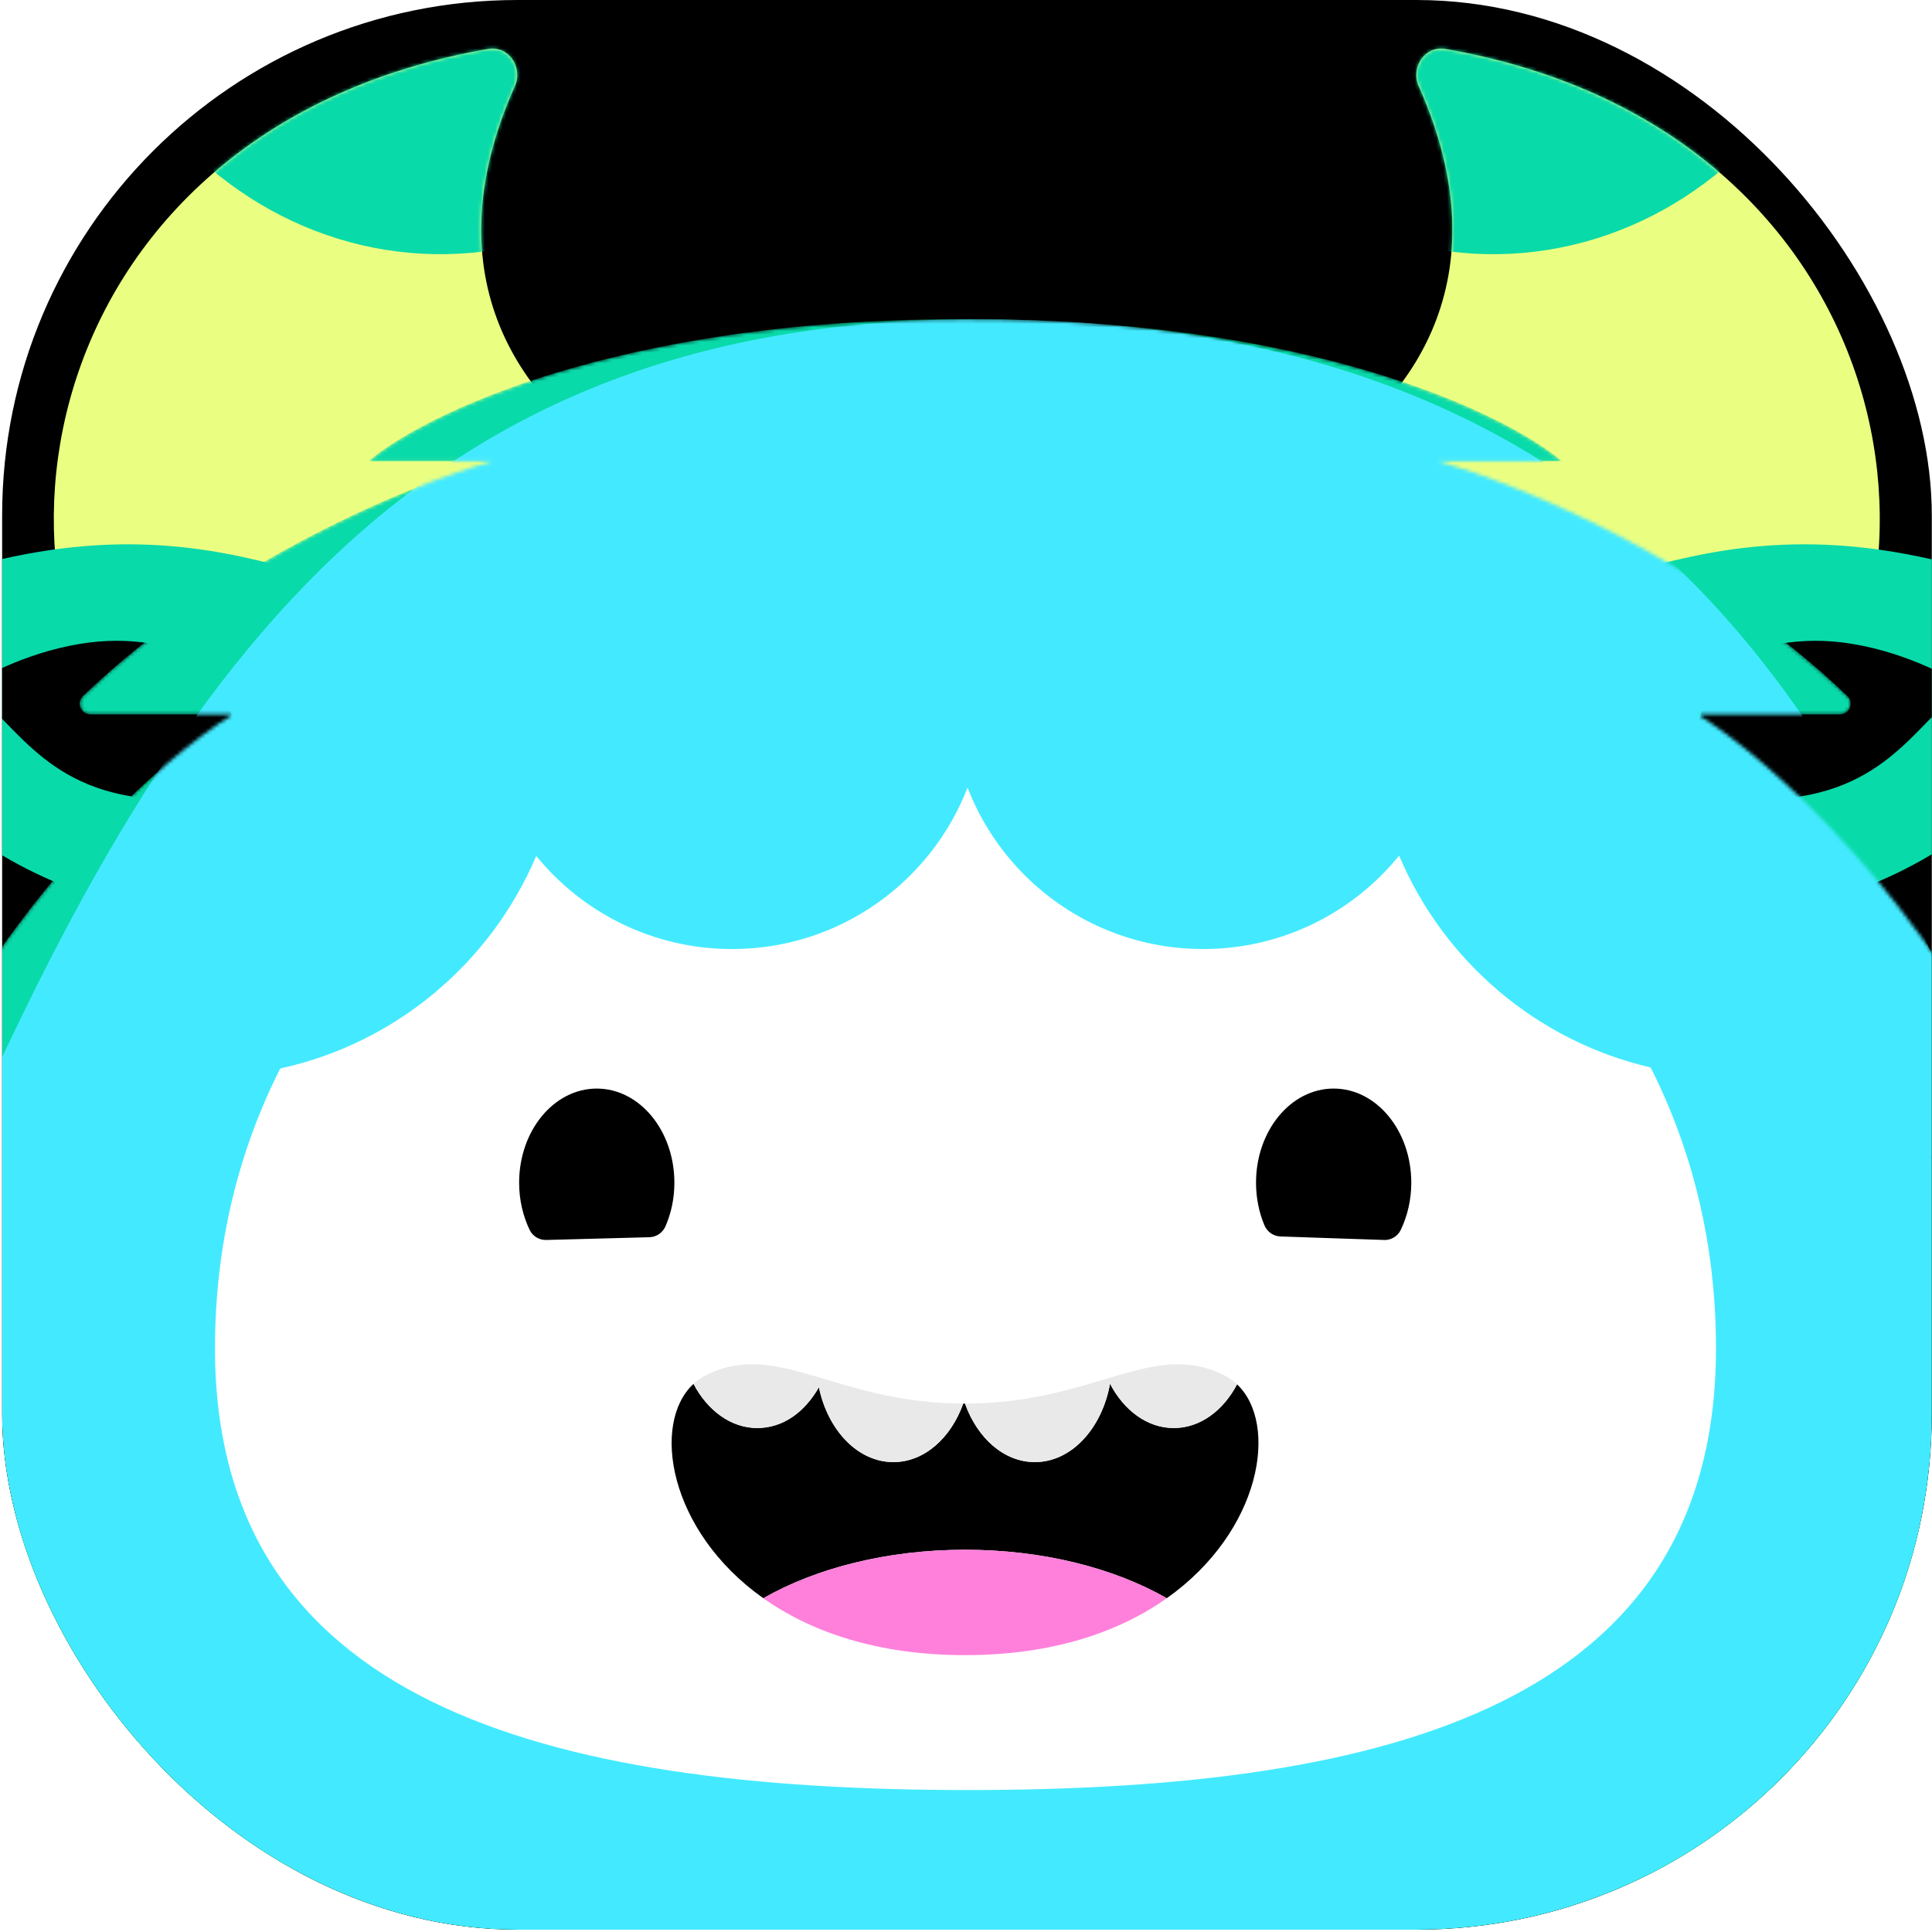 <svg width="540" height="540" viewBox="0 0 540 540" fill="none" xmlns="http://www.w3.org/2000/svg">
<g clip-path="url(#clip0_4061_40787)">
<rect x="539.945" y="539.349" width="539.349" height="539.349" rx="144.053" transform="rotate(-180 539.945 539.349)" fill="black"/>
<path d="M396.549 24.1C421.032 78.994 392.372 112.572 370.638 126.895C389.92 179.957 448.641 271.837 495.962 222.293C553.106 162.481 529.445 35.58 404 13.685C398.301 12.688 394.178 18.818 396.536 24.1H396.549Z" fill="#EAFF81"/>
<mask id="mask0_4061_40787" style="mask-type:alpha" maskUnits="userSpaceOnUse" x="370" y="13" width="156" height="224">
<path d="M396.548 24.099C421.031 78.993 392.371 112.571 370.637 126.894C389.919 179.956 448.64 271.837 495.961 222.292C553.105 162.48 529.444 35.58 403.999 13.684C398.3 12.687 394.177 18.818 396.535 24.099H396.548Z" fill="url(#paint0_linear_4061_40787)"/>
</mask>
<g mask="url(#mask0_4061_40787)">
<g filter="url(#filter0_f_4061_40787)">
<ellipse cx="111.941" cy="103.842" rx="111.941" ry="103.842" transform="matrix(0.019 -1 -1 -0.019 519.373 73.008)" fill="#09DAA9"/>
</g>
</g>
<path d="M143.89 24.1C119.407 78.994 148.067 112.572 169.801 126.895C150.519 179.956 91.799 271.837 44.477 222.292C-12.667 162.48 10.993 35.58 136.439 13.684C142.138 12.687 146.261 18.818 143.903 24.1H143.89Z" fill="#EAFF81"/>
<mask id="mask1_4061_40787" style="mask-type:alpha" maskUnits="userSpaceOnUse" x="15" y="13" width="155" height="224">
<path d="M143.89 24.099C119.407 78.993 148.067 112.571 169.801 126.894C150.519 179.956 91.799 271.837 44.477 222.292C-12.667 162.48 10.993 35.58 136.439 13.684C142.138 12.687 146.261 18.818 143.903 24.099H143.89Z" fill="url(#paint1_linear_4061_40787)"/>
</mask>
<g mask="url(#mask1_4061_40787)">
<g filter="url(#filter1_f_4061_40787)">
<ellipse cx="111.941" cy="103.842" rx="111.941" ry="103.842" transform="matrix(-0.019 -1 1 -0.019 21.065 73.008)" fill="#09DAA9"/>
</g>
</g>
<path d="M-132.204 729.994C-134.226 715.813 -132.788 702.006 -128.562 689.369L-128.575 689.371L-112.586 640.279C-87.885 564.444 -49.93 493.589 -0.501 431L34.532 386.634C42.821 375.128 56.226 367.376 71.844 366.968C94.667 366.369 114.958 382.598 119.39 404.993C121.871 417.486 119.242 429.588 113.114 439.399C73.846 519.82 50.963 607.251 45.783 696.595L44.433 719.965L44.406 719.968C43.175 764.202 9.032 801.763 -36.506 805.818C-83.203 809.963 -125.566 776.419 -132.202 730.008L-132.204 729.994Z" fill="#00CA9B"/>
<path d="M671.051 729.994C673.073 715.813 671.635 702.006 667.408 689.369L667.422 689.371L651.433 640.279C626.731 564.444 588.777 493.589 539.348 431L504.315 386.634C496.026 375.128 482.621 367.376 467.002 366.968C444.179 366.369 423.888 382.598 419.457 404.993C416.975 417.486 419.605 429.588 425.732 439.399C465.001 519.82 487.884 607.251 493.063 696.595L494.414 719.965L494.44 719.968C495.671 764.202 529.815 801.763 575.353 805.818C622.05 809.963 664.412 776.419 671.049 730.008L671.051 729.994Z" fill="#00CA9B"/>
<path d="M-64.019 182.548C-28.986 208.149 -10.122 257.33 75.44 257.33C139.577 257.33 113.841 191.536 92.956 162.337C72.516 156.503 47.144 148.189 10.763 154.253C-26.951 160.532 -57.052 177.832 -64.019 182.548Z" fill="#09DAA9"/>
<path d="M-9.158 191.962C5.516 202.782 13.411 223.573 49.253 223.573C76.107 223.573 65.328 195.762 56.583 183.419C48.027 180.954 37.396 177.437 22.156 179.997C6.365 182.651 -6.247 189.968 -9.158 191.962Z" fill="black"/>
<path d="M604.092 182.548C569.059 208.149 550.195 257.33 464.634 257.33C400.496 257.33 426.232 191.536 447.117 162.337C467.557 156.503 492.929 148.189 529.31 154.253C567.024 160.532 597.126 177.832 604.092 182.548Z" fill="#09DAA9"/>
<path d="M549.231 191.962C534.558 202.782 526.662 223.573 490.821 223.573C463.967 223.573 474.746 195.762 483.491 183.419C492.047 180.954 502.678 177.437 517.917 179.997C533.709 182.651 546.321 189.968 549.231 191.962Z" fill="black"/>
<mask id="mask2_4061_40787" style="mask-type:alpha" maskUnits="userSpaceOnUse" x="-95" y="89" width="730" height="666">
<path d="M633.23 563.269C619.432 520.663 595.422 471.388 580.317 452.322H596.095C601.795 452.322 605.972 446.933 604.53 441.422C590.652 388.481 558.596 340.688 540.46 323.347C544.745 323.347 550.903 324.371 560.388 324.937C566.061 325.274 570.063 319.439 567.691 314.279C538.601 250.883 494.041 211.753 474.463 199.68H514.266C516.948 199.68 518.295 196.393 516.354 194.533C477.037 156.725 424.245 135.152 401.931 128.941H436.56C421.092 115.709 366.521 89.246 271.905 89.232H267.634C173.031 89.232 118.447 115.696 102.979 128.941H137.608C115.294 135.166 62.515 156.725 23.184 194.533C21.244 196.393 22.591 199.68 25.273 199.68H65.076C45.484 211.753 0.938 250.883 -28.152 314.279C-30.524 319.439 -26.509 325.26 -20.85 324.937C-11.364 324.384 -5.206 323.347 -0.921 323.347C-19.071 340.688 -51.113 388.495 -64.991 441.422C-66.433 446.933 -62.256 452.322 -56.556 452.322H-40.778C-55.883 471.388 -79.894 520.663 -93.691 563.269C-97.747 575.8 -87.992 588.52 -74.827 587.981L-44.968 586.741C-44.658 587.577 -44.349 588.398 -44.025 589.22C-45.184 612.49 -44.389 646.688 -34.081 677.76C-29.029 692.985 -11.876 700.477 2.717 693.794L24.357 683.877C90.949 737.028 187.551 754.25 269.783 754.204C352.015 754.157 449.817 736.979 516.557 682.785L540.568 693.78C555.161 700.464 572.299 692.985 577.366 677.746C588.037 645.61 588.509 610.119 587.189 586.835L614.393 587.967C627.557 588.52 637.313 575.787 633.257 563.256L633.23 563.269Z" fill="#09DAA9"/>
</mask>
<g mask="url(#mask2_4061_40787)">
<path d="M633.23 563.269C619.432 520.663 595.422 471.388 580.317 452.322H596.095C601.795 452.322 605.972 446.933 604.53 441.422C590.652 388.481 558.596 340.688 540.46 323.347C544.745 323.347 550.903 324.371 560.388 324.937C566.061 325.274 570.063 319.439 567.691 314.279C538.601 250.883 494.041 211.753 474.463 199.68H514.266C516.948 199.68 518.295 196.393 516.354 194.533C477.037 156.725 424.245 135.152 401.931 128.941H436.56C421.092 115.709 366.521 89.246 271.905 89.232H267.634C173.031 89.232 118.447 115.696 102.979 128.941H137.608C115.294 135.166 62.515 156.725 23.184 194.533C21.244 196.393 22.591 199.68 25.273 199.68H65.076C45.484 211.753 0.938 250.883 -28.152 314.279C-30.524 319.439 -26.509 325.26 -20.85 324.937C-11.364 324.384 -5.206 323.347 -0.921 323.347C-19.071 340.688 -51.113 388.495 -64.991 441.422C-66.433 446.933 -62.256 452.322 -56.556 452.322H-40.778C-55.883 471.388 -79.894 520.663 -93.691 563.269C-97.747 575.8 -87.992 588.52 -74.827 587.981L-44.968 586.741C-44.658 587.577 -44.349 588.398 -44.025 589.22C-45.184 612.49 -44.389 646.688 -34.081 677.76C-29.029 692.985 -11.876 700.477 2.717 693.794L24.357 683.877C90.949 737.028 187.551 754.25 269.783 754.204C352.015 754.157 449.817 736.979 516.557 682.785L540.568 693.78C555.161 700.464 572.299 692.985 577.366 677.746C588.037 645.61 588.509 610.119 587.189 586.835L614.393 587.967C627.557 588.52 637.313 575.787 633.257 563.256L633.23 563.269Z" fill="#09DAA9"/>
<path d="M422.645 402.052C425.337 401.485 430.635 402.393 431.996 402.053L435.396 408.002L430.72 436.905L422.645 482.384L418.395 498.96L416.694 507.036L406.494 503.636L410.744 474.308L414.144 455.182L417.544 434.355V427.13L422.645 402.052Z" fill="#00C496"/>
<path d="M211.615 519.843C214.027 518.52 219.361 517.851 220.564 517.131L225.544 521.838L229.454 550.855L234.918 596.721L235.659 613.817L236.375 622.039L225.626 621.744L221.187 592.445L218.892 573.154L216.105 552.237L214.009 545.322L211.615 519.843Z" fill="#00C496"/>
<path d="M195.973 279.04C198.077 277.268 203.175 275.562 204.213 274.619L210.022 278.254L219.57 305.932L233.961 349.823L238.054 366.439L240.375 374.358L229.779 376.186L219.656 348.335L213.607 329.874L206.755 309.915L203.338 303.549L195.973 279.04Z" fill="#00C496"/>
<path d="M362.175 249.26C363.301 246.75 367.154 243.001 367.679 241.701L374.49 242.454L395.106 263.245L427.12 296.54L438.019 309.733L443.548 315.86L434.795 322.106L413.587 301.409L400.125 287.403L385.289 272.396L379.447 268.143L362.175 249.26Z" fill="#00C496"/>
<path d="M65.858 336.905C68.323 335.684 73.681 335.24 74.913 334.572L79.691 339.484L82.379 368.639L85.912 414.694L85.934 431.806L86.304 440.051L75.577 439.304L72.372 409.845L70.89 390.475L68.983 369.459L67.179 362.462L65.858 336.905Z" fill="#00C496"/>
<path d="M483.85 424.154L483 417.778L491.075 414.378L494.9 416.928L501.701 443.705L503.826 457.731L505.101 461.982L494.9 464.107L486.825 431.379L483.85 424.154Z" fill="#00C496"/>
<path d="M451.972 355.723L451.122 349.348L459.198 345.948L463.023 348.498L469.823 375.275L471.949 389.301L473.224 393.551L463.023 395.677L454.947 362.949L451.972 355.723Z" fill="#00C496"/>
<path d="M506.616 349.22L503.916 343.382L510.623 337.743L515.032 339.046L529.456 362.609L535.639 375.377L538.115 379.059L529.001 384.109L511.597 355.241L506.616 349.22Z" fill="#00C496"/>
<path d="M461.323 291.119L460.473 284.743L468.548 281.343L472.374 283.893L479.174 310.67L481.299 324.696L482.574 328.946L472.374 331.072L464.298 298.344L461.323 291.119Z" fill="#00C496"/>
<path d="M110.99 303.671L113.666 297.822L122.312 299.244L124.191 303.44L115.688 329.726L110.017 342.729L108.833 347.006L99.067 343.372L109.66 311.371L110.99 303.671Z" fill="#00C496"/>
<path d="M-10.036 440.106L-8.394 433.887L0.368 433.82L2.934 437.635L-0.98 464.984L-4.358 478.762L-4.798 483.177L-15.04 481.256L-10.038 447.92L-10.036 440.106Z" fill="#00C496"/>
<path d="M353.47 499.17L352.455 492.819L360.44 489.21L364.33 491.66L371.822 518.252L374.31 532.219L375.695 536.434L365.553 538.823L356.632 506.316L353.47 499.17Z" fill="#00C496"/>
<path d="M473.764 240.658L470.426 235.16L476.457 228.803L480.984 229.603L497.964 251.396L505.542 263.388L508.417 266.769L499.928 272.811L479.391 246.081L473.764 240.658Z" fill="#00C496"/>
<path d="M76.988 252.667L79.663 246.818L88.309 248.24L90.189 252.436L81.685 278.722L76.014 291.725L74.83 296.002L65.064 292.368L75.658 260.367L76.988 252.667Z" fill="#00C496"/>
<path d="M173.697 131.532L178.932 127.794L185.718 133.337L185.257 137.911L164.783 156.461L153.386 164.908L150.228 168.025L143.573 160.008L168.706 137.544L173.697 131.532Z" fill="#00C496"/>
<path d="M185.616 169.268L188.41 163.474L197.025 165.071L198.82 169.304L189.786 195.413L183.854 208.299L180.376 219.713L170.686 215.883L184.131 176.94L185.616 169.268Z" fill="#00C496"/>
<path d="M44.118 469.647L44.257 463.216L52.759 461.097L56.147 464.204L58.754 491.708L58.7 505.894L59.306 510.29L48.9 510.823L45.948 477.244L44.118 469.647Z" fill="#00C496"/>
<path d="M325.312 414.803L315.111 413.953L313.411 428.404L307.036 459.006L305.335 468.782L315.111 470.482L317.661 464.532L327.862 418.203L325.312 414.803Z" fill="#00C496"/>
<path d="M252.631 442.855L242.431 442.005L240.73 456.456L234.355 487.058L232.655 496.834L242.431 498.534L244.981 492.584L255.182 446.255L252.631 442.855Z" fill="#00C496"/>
<path d="M277.284 247.34L267.083 246.49L265.383 260.941L259.007 291.543L257.307 301.319L267.083 303.019L269.633 297.069L279.834 250.74L277.284 247.34Z" fill="#00C496"/>
<path d="M277.284 524.461L267.083 523.611L265.383 538.062L259.007 568.665L257.307 578.441L267.083 580.141L269.633 574.19L279.834 527.862L277.284 524.461Z" fill="#00C496"/>
<path d="M194.661 385.282L185.221 389.241L190.389 402.843L198.872 432.929L201.88 442.385L211.336 439.377L210.848 432.921L198.493 387.12L194.661 385.282Z" fill="#00C496"/>
<path d="M33.922 312.203L24.28 308.767L18.932 322.299L4.925 350.245L0.776 359.258L9.789 363.407L13.78 358.309L35.516 316.144L33.922 312.203Z" fill="#00C496"/>
<path d="M363.14 423.303L363.99 418.628L370.366 417.778L376.316 419.903L375.041 447.53V456.031L363.99 455.181V436.479L363.14 427.554V423.303Z" fill="#00C496"/>
<path d="M257.307 165.309L258.157 160.633L264.533 159.783L270.483 161.908L269.208 189.535V198.036L258.157 197.186V178.485L257.307 169.559V165.309Z" fill="#00C496"/>
<path d="M149.349 371.875L150.199 367.199L156.574 366.349L162.525 368.475L161.25 396.102V404.602L150.199 403.752V385.051L149.349 376.125V371.875Z" fill="#00C496"/>
<path d="M58.957 230.656L62.29 227.269L68.039 230.154L71.762 235.259L55.162 257.38L50.379 264.407L41.722 257.486L52.245 242.026L56.565 234.17L58.957 230.656Z" fill="#00C496"/>
<path d="M172.3 475.583L173.15 470.907L179.526 470.057L185.476 472.182L184.201 499.809V508.31L173.15 507.46V488.759L172.3 479.833V475.583Z" fill="#00C496"/>
<path d="M219.467 205.278L221.008 200.783L227.439 200.898L233.004 203.891L227.603 231.015L226.329 239.42L215.53 236.923L218.333 218.433L218.83 209.481L219.467 205.278Z" fill="#00C496"/>
<path d="M258.582 393.976L248.381 400.352L252.207 406.727L258.582 413.953L264.108 425.004L272.608 421.178L266.658 406.727L258.582 393.976Z" fill="#00C496"/>
<path d="M372.066 288.143L361.865 294.519L365.691 300.894L372.066 308.12L377.591 319.17L386.092 315.345L380.142 300.894L372.066 288.143Z" fill="#00C496"/>
<path d="M425.11 167.594L420.045 178.505L426.731 181.758L436.017 184.33L446.68 190.572L451.713 182.726L438.838 173.868L425.11 167.594Z" fill="#00C496"/>
<path d="M312.108 199.173L300.078 199.2L299.96 206.634L301.558 216.137L301.558 243.09L313.837 241.815L312.231 214.266L312.108 199.173Z" fill="#00C496"/>
<path d="M121.64 177.622L115.262 167.423L108.887 171.249L101.663 177.626L90.613 183.153L94.44 191.653L108.89 185.7L121.64 177.622Z" fill="#00C496"/>
<path d="M36.295 392.483L24.288 393.199L24.595 400.627L26.734 410.023L26.297 422.37L35.591 423.08L37.283 407.544L36.295 392.483Z" fill="#00C496"/>
<path d="M120.447 410.978L111.521 411.828V431.379L113.222 444.555V459.857L111.521 483.233L113.222 498.959H123.422V471.757L124.697 414.803L120.447 410.978Z" fill="#00C496"/>
<path d="M327.207 261.901L318.704 264.745L323.119 283.792L327.751 296.243L331.207 311.149L334.831 334.306L340.039 349.242L349.976 346.938L343.832 320.439L332.211 264.668L327.207 261.901Z" fill="#00C496"/>
<path d="M301.853 314.916L292.931 314.033L289.17 333.22L288.304 346.477L285.361 361.492L279.196 384.105L277.839 399.865L287.85 401.827L293.082 375.133L305.288 319.487L301.853 314.916Z" fill="#00C496"/>
<path d="M326.629 516.377L317.717 517.358L318.004 536.907L319.897 550.057L320.122 565.356L318.765 588.756L320.695 604.455L330.895 604.305L330.496 577.106L330.935 520.139L326.629 516.377Z" fill="#00C496"/>
<path d="M141.177 193.896L132.693 191.034L126.321 205.932L123.59 216.641L118.603 228.3L109.421 245.445L105.859 258.097L115.238 262.109L124.103 241.38L143.838 198.482L141.177 193.896Z" fill="#00C496"/>
<path d="M11.725 525.785L2.793 525.158L0.391 541.183L0.453 552.234L-1.427 564.776L-5.98 583.684L-6.231 596.825L3.857 598.338L7.199 576.042L15.458 529.55L11.725 525.785Z" fill="#00C496"/>
<path d="M517.741 502.18L509.038 504.284L511.594 520.285L514.995 530.8L516.996 543.323L518.373 562.723L522.107 575.325L532.181 573.716L528.624 551.453L522.438 504.64L517.741 502.18Z" fill="#00C496"/>
<path d="M159.974 245.703L151.062 246.683L151.349 266.233L153.242 279.382L153.466 294.682L152.109 318.081L154.04 333.781L164.24 333.631L163.841 306.432L164.28 249.465L159.974 245.703Z" fill="#00C496"/>
<path d="M392.468 348.073L395.443 334.047H400.543L406.919 336.597L403.094 366.349L397.143 394.827L387.792 393.126V383.351L392.468 358.274V348.073Z" fill="#00C496"/>
<path d="M447.345 488.29L447.58 473.954L452.587 472.978L459.332 474.261L461.272 504.195L460.883 533.285L451.38 533.406L449.508 523.811L449.297 498.302L447.345 488.29Z" fill="#00C496"/>
<path d="M81.769 516.386L82.619 501.509L89.419 500.234L95.37 501.509L94.094 552.088V564.839L83.469 563.989L82.619 556.339L83.469 521.486L81.769 516.386Z" fill="#00C496"/>
<path d="M130.647 544.013L131.498 529.137L138.298 527.862L144.248 529.137L142.973 579.716V592.466L132.348 591.616L131.498 583.966L132.348 549.113L130.647 544.013Z" fill="#00C496"/>
<path d="M390.626 211.67L383.389 198.646L388.453 193.932L394.163 191.827L420.136 235.246L426.955 246.02L417.522 250.985L412.712 244.975L394.791 215.071L390.626 211.67Z" fill="#00C496"/>
<path d="M332.688 181.036L329.139 168.71L335.089 165.31L340.614 165.309L356.47 203.889L361.252 215.709L351.083 218.906L347.425 212.133L337.214 188.686L332.688 181.036Z" fill="#00C496"/>
<path d="M237.486 128.778L244.176 117.834L250.703 119.924L254.436 123.997L236.703 161.751L231.219 173.262L221.992 167.925L224.515 160.652L234.904 137.284L237.486 128.778Z" fill="#00C496"/>
<path d="M279.81 133.523L275.899 121.307L281.746 117.733L287.269 117.569L304.255 155.665L309.383 167.339L299.313 170.835L295.457 164.172L284.56 141.037L279.81 133.523Z" fill="#00C496"/>
<path d="M347.765 138.386L340.433 127.862L344.97 122.725L350.2 120.944L377.644 152.354L385.98 162.003L377.384 168.307L371.739 163.073L354.516 144.169L347.765 138.386Z" fill="#00C496"/>
<g filter="url(#filter2_f_4061_40787)">
<path d="M566.407 342.126C614.436 510.014 543.03 595.021 273.135 595.021C3.239 595.021 -84.318 493.438 -20.138 342.126C44.042 190.815 111.165 89.232 273.135 89.232C435.104 89.232 518.378 174.239 566.407 342.126Z" fill="#43EAFF"/>
</g>
</g>
<path d="M270.432 220.142C280.638 246.539 306.262 265.261 336.261 265.261C358.379 265.261 378.118 255.083 391.055 239.156C403.518 268.645 429.566 290.993 461.354 298.356C473.028 321.439 479.624 347.78 479.624 376.857C479.624 475.636 389.442 500.322 270.572 500.322C151.703 500.322 60.091 475.623 60.091 376.857C60.091 347.9 66.677 321.656 78.339 298.642C110.674 291.592 137.231 269.078 149.874 239.238C162.811 255.118 182.522 265.261 204.603 265.261C234.601 265.261 260.225 246.539 270.432 220.142Z" fill="white"/>
<path d="M326.111 446.711C311.45 438.318 291.597 433.163 269.73 433.163C247.864 433.163 228.018 438.318 213.35 446.711C186.782 427.905 181.978 397.763 193.841 386.793C197.73 394.248 204.24 399.14 211.622 399.14C219.003 399.14 224.935 394.666 228.882 387.745C231.409 399.806 239.772 408.66 249.702 408.66C258.321 408.66 265.761 401.974 269.225 392.315H269.723C273.18 401.974 280.62 408.66 289.246 408.66C299.44 408.66 307.986 399.316 310.256 386.757C314.152 394.233 320.67 399.14 328.059 399.14C335.448 399.14 341.87 394.307 345.766 386.925C357.453 397.997 352.576 427.985 326.111 446.711Z" fill="black"/>
<path d="M269.225 392.315C265.761 401.974 258.321 408.66 249.702 408.66C239.772 408.66 231.409 399.806 228.882 387.745C224.935 394.665 218.674 399.14 211.622 399.14C204.57 399.14 197.73 394.248 193.841 386.793C194.881 385.826 196.046 385.013 197.342 384.369C217.341 374.366 233.401 392.146 269.225 392.315Z" fill="#E9E9E9"/>
<path d="M345.766 386.925C341.87 394.306 335.389 399.14 328.059 399.14C320.728 399.14 314.152 394.233 310.256 386.756C307.986 399.315 299.44 408.66 289.246 408.66C280.62 408.66 273.18 401.974 269.723 392.314H269.73C305.906 392.314 322.024 374.322 342.126 384.369C343.474 385.043 344.689 385.899 345.766 386.925Z" fill="#E9E9E9"/>
<path d="M326.111 446.711C312.9 456.069 294.314 462.616 269.73 462.616C245.147 462.616 226.561 456.069 213.35 446.711C228.018 438.318 247.871 433.163 269.73 433.163C291.59 433.163 311.45 438.318 326.111 446.711Z" fill="#FF80DB"/>
<path d="M386.834 346.586C388.817 346.653 390.666 345.549 391.517 343.753C393.379 339.882 394.457 335.386 394.457 330.57C394.457 316.043 384.746 304.257 372.76 304.257C360.775 304.257 351.063 316.03 351.063 330.57C351.063 334.867 351.915 338.911 353.418 342.489C354.19 344.312 355.932 345.536 357.914 345.602L386.834 346.573V346.586Z" fill="black"/>
<path d="M152.68 346.575C150.698 346.629 148.875 345.524 148.024 343.742C146.175 339.871 145.097 335.374 145.097 330.572C145.097 316.046 154.809 304.259 166.794 304.259C178.78 304.259 188.491 316.032 188.491 330.572C188.491 334.962 187.6 339.086 186.017 342.718C185.232 344.54 183.503 345.751 181.521 345.804L152.68 346.575Z" fill="black"/>
</g>
<defs>
<filter id="filter0_f_4061_40787" x="198.4" y="-268.287" width="438.582" height="454.768" filterUnits="userSpaceOnUse" color-interpolation-filters="sRGB">
<feFlood flood-opacity="0" result="BackgroundImageFix"/>
<feBlend mode="normal" in="SourceGraphic" in2="BackgroundImageFix" result="shape"/>
<feGaussianBlur stdDeviation="57.723" result="effect1_foregroundBlur_4061_40787"/>
</filter>
<filter id="filter1_f_4061_40787" x="-96.545" y="-268.287" width="438.582" height="454.768" filterUnits="userSpaceOnUse" color-interpolation-filters="sRGB">
<feFlood flood-opacity="0" result="BackgroundImageFix"/>
<feBlend mode="normal" in="SourceGraphic" in2="BackgroundImageFix" result="shape"/>
<feGaussianBlur stdDeviation="57.723" result="effect1_foregroundBlur_4061_40787"/>
</filter>
<filter id="filter2_f_4061_40787" x="-167.727" y="-38.278" width="875.543" height="760.808" filterUnits="userSpaceOnUse" color-interpolation-filters="sRGB">
<feFlood flood-opacity="0" result="BackgroundImageFix"/>
<feBlend mode="normal" in="SourceGraphic" in2="BackgroundImageFix" result="shape"/>
<feGaussianBlur stdDeviation="63.755" result="effect1_foregroundBlur_4061_40787"/>
</filter>
<linearGradient id="paint0_linear_4061_40787" x1="448.019" y1="183.367" x2="448.019" y2="236.49" gradientUnits="userSpaceOnUse">
<stop stop-color="#DBEF7B"/>
<stop offset="1" stop-color="#8CF2FF"/>
</linearGradient>
<linearGradient id="paint1_linear_4061_40787" x1="92.419" y1="183.367" x2="92.419" y2="236.49" gradientUnits="userSpaceOnUse">
<stop stop-color="#DBEF7B"/>
<stop offset="1" stop-color="#8CF2FF"/>
</linearGradient>
<clipPath id="clip0_4061_40787">
<rect x="539.945" y="539.349" width="539.349" height="539.349" rx="144.053" transform="rotate(-180 539.945 539.349)" fill="white"/>
</clipPath>
</defs>
</svg>
